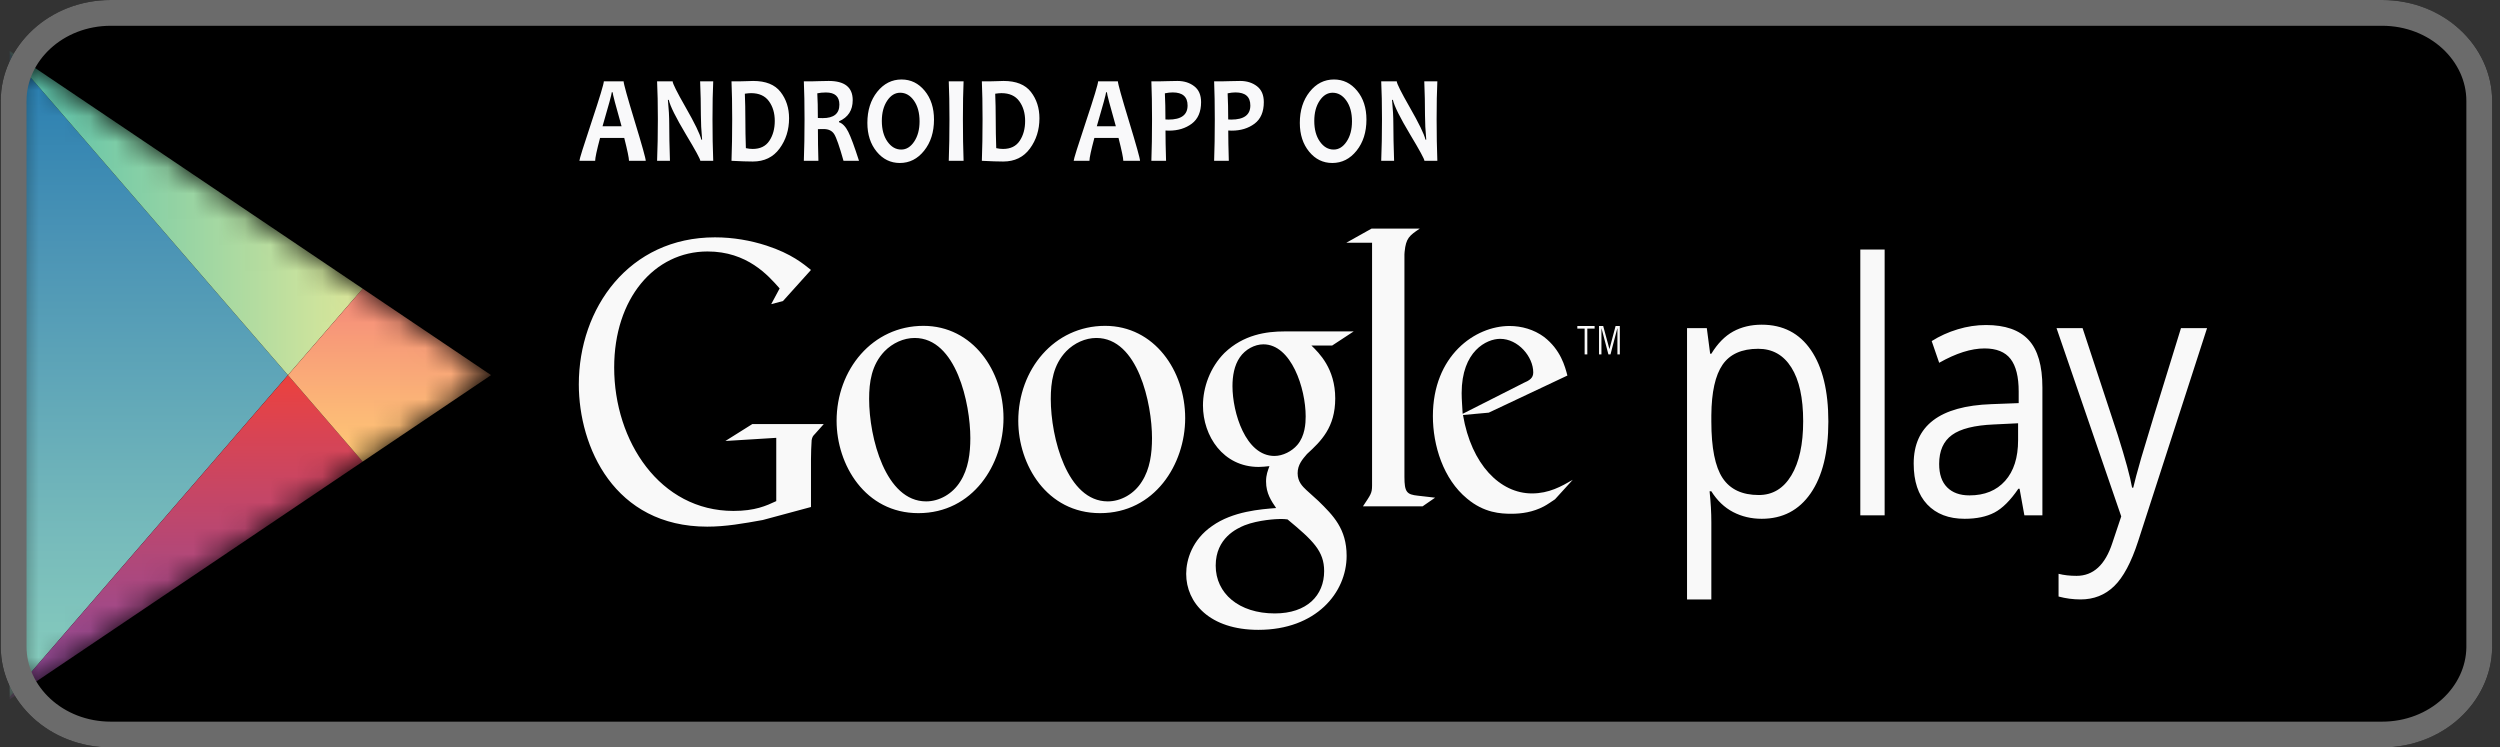 <?xml version="1.0" encoding="UTF-8"?> <svg xmlns="http://www.w3.org/2000/svg" width="97" height="29" viewBox="0 0 97 29" fill="none"><rect x="0" y="0" width="97" height="29" fill="#333333" stroke="none"/><path d="M96.695 25.081C96.695 27.245 94.782 29 92.423 29H4.302C1.942 29 0.029 27.245 0.029 25.081V3.919C0.029 1.755 1.942 0 4.302 0H92.423C94.782 0 96.695 1.755 96.695 3.919V25.081H96.695Z" fill="black"></path><mask id="mask0_631_220" style="mask-type:luminance" maskUnits="userSpaceOnUse" x="0" y="2" width="19" height="25"><path d="M14.073 11.2L9.714 8.264C9.714 8.264 1.773 2.915 1.306 2.6C0.839 2.286 0.374 2.476 0.374 3.133V26.208C0.374 26.701 0.707 26.913 1.112 26.64C1.518 26.367 9.714 20.846 9.714 20.846L14.072 17.91C14.072 17.91 17.771 15.419 18.262 15.088C18.754 14.757 18.707 14.303 18.292 14.042C17.877 13.781 14.073 11.2 14.073 11.2Z" fill="white"></path></mask><g mask="url(#mask0_631_220)"><path d="M0.375 2.063V27.046L11.172 14.555L0.375 2.063Z" fill="url(#paint0_linear_631_220)"></path></g><mask id="mask1_631_220" style="mask-type:luminance" maskUnits="userSpaceOnUse" x="0" y="2" width="19" height="25"><path d="M14.073 11.2L9.714 8.264C9.714 8.264 1.773 2.915 1.306 2.6C0.839 2.286 0.374 2.476 0.374 3.133V26.208C0.374 26.701 0.707 26.913 1.112 26.64C1.518 26.367 9.714 20.846 9.714 20.846L14.072 17.91C14.072 17.91 17.771 15.419 18.262 15.088C18.754 14.757 18.707 14.303 18.292 14.042C17.877 13.781 14.073 11.2 14.073 11.2Z" fill="white"></path></mask><g mask="url(#mask1_631_220)"><path d="M14.073 11.2L9.714 8.264L0.375 1.973V2.064L11.172 14.555L14.073 11.2Z" fill="url(#paint1_linear_631_220)"></path></g><mask id="mask2_631_220" style="mask-type:luminance" maskUnits="userSpaceOnUse" x="0" y="2" width="19" height="25"><path d="M14.073 11.2L9.714 8.264C9.714 8.264 1.773 2.915 1.306 2.6C0.839 2.286 0.374 2.476 0.374 3.133V26.208C0.374 26.701 0.707 26.913 1.112 26.64C1.518 26.367 9.714 20.846 9.714 20.846L14.072 17.91C14.072 17.91 17.771 15.419 18.262 15.088C18.754 14.757 18.707 14.303 18.292 14.042C17.877 13.781 14.073 11.2 14.073 11.2Z" fill="white"></path></mask><g mask="url(#mask2_631_220)"><path d="M0.375 27.046V27.137L9.714 20.846L14.072 17.91L11.172 14.555L0.375 27.046Z" fill="url(#paint2_linear_631_220)"></path></g><mask id="mask3_631_220" style="mask-type:luminance" maskUnits="userSpaceOnUse" x="0" y="2" width="19" height="25"><path d="M14.073 11.2L9.714 8.264C9.714 8.264 1.773 2.915 1.306 2.6C0.839 2.286 0.374 2.476 0.374 3.133V26.208C0.374 26.701 0.707 26.913 1.112 26.64C1.518 26.367 9.714 20.846 9.714 20.846L14.072 17.91C14.072 17.91 17.771 15.419 18.262 15.088C18.754 14.757 18.707 14.303 18.292 14.042C17.877 13.781 14.073 11.2 14.073 11.2Z" fill="white"></path></mask><g mask="url(#mask3_631_220)"><path d="M14.073 11.2L11.172 14.555L14.072 17.91L19.054 14.555L14.073 11.2Z" fill="url(#paint3_linear_631_220)"></path></g><path d="M68.354 20.129C67.949 20.129 67.579 20.041 67.244 19.867C66.909 19.692 66.627 19.424 66.4 19.062H66.332C66.377 19.486 66.4 19.888 66.4 20.268V23.258H65.457V12.731H66.224L66.354 13.725H66.4C66.642 13.327 66.925 13.04 67.246 12.863C67.568 12.687 67.938 12.598 68.354 12.598C69.18 12.598 69.817 12.928 70.266 13.586C70.715 14.244 70.94 15.168 70.94 16.357C70.94 17.55 70.711 18.477 70.255 19.138C69.799 19.799 69.165 20.129 68.354 20.129ZM68.218 13.533C67.582 13.533 67.121 13.739 66.837 14.149C66.553 14.56 66.407 15.214 66.4 16.112V16.357C66.4 17.378 66.546 18.108 66.837 18.548C67.129 18.988 67.597 19.207 68.241 19.207C68.779 19.207 69.2 18.953 69.505 18.445C69.81 17.937 69.963 17.237 69.963 16.343C69.963 15.438 69.81 14.742 69.505 14.259C69.201 13.774 68.771 13.533 68.218 13.533ZM73.124 19.996H72.18V9.681H73.124V19.996ZM78.546 19.996L78.359 18.962H78.313C78.003 19.417 77.693 19.726 77.384 19.887C77.076 20.048 76.69 20.129 76.228 20.129C75.611 20.129 75.127 19.943 74.776 19.572C74.426 19.201 74.251 18.673 74.251 17.988C74.251 16.521 75.257 15.752 77.268 15.681L78.325 15.641V15.19C78.325 14.62 78.22 14.199 78.01 13.927C77.799 13.655 77.463 13.519 77.001 13.519C76.482 13.519 75.895 13.705 75.24 14.076L74.95 13.234C75.257 13.04 75.593 12.887 75.959 12.777C76.324 12.666 76.69 12.611 77.058 12.611C77.8 12.611 78.35 12.803 78.709 13.188C79.066 13.572 79.245 14.189 79.245 15.037V19.996H78.546L78.546 19.996ZM76.416 19.221C77.002 19.221 77.464 19.033 77.799 18.657C78.134 18.282 78.302 17.756 78.302 17.079V16.423L77.358 16.469C76.609 16.501 76.068 16.636 75.736 16.878C75.405 17.118 75.239 17.493 75.239 18.001C75.239 18.399 75.342 18.702 75.549 18.909C75.756 19.117 76.044 19.221 76.416 19.221ZM79.793 12.731H80.804L82.168 16.874C82.467 17.82 82.653 18.503 82.725 18.922H82.77C82.82 18.697 82.923 18.311 83.08 17.765C83.237 17.219 83.751 15.541 84.622 12.731H85.634L82.958 21.004C82.693 21.821 82.383 22.401 82.028 22.744C81.674 23.087 81.24 23.258 80.725 23.258C80.437 23.258 80.153 23.22 79.872 23.145V22.264C80.081 22.317 80.314 22.343 80.571 22.343C81.219 22.343 81.681 21.919 81.958 21.07L82.304 20.036L79.793 12.731ZM50.882 13.406C51.181 13.695 51.807 14.302 51.807 15.458C51.807 16.582 51.26 17.114 50.712 17.615C50.543 17.813 50.348 18.026 50.348 18.361C50.348 18.694 50.543 18.877 50.687 19.014L51.156 19.439C51.729 20.001 52.249 20.518 52.249 21.567C52.249 22.995 51.064 24.438 48.824 24.438C46.935 24.438 46.024 23.39 46.024 22.265C46.024 21.718 46.257 20.944 47.027 20.411C47.834 19.834 48.928 19.758 49.514 19.712C49.331 19.439 49.123 19.15 49.123 18.679C49.123 18.421 49.189 18.269 49.254 18.086C49.11 18.101 48.967 18.117 48.836 18.117C47.456 18.117 46.675 16.916 46.675 15.731C46.675 15.032 46.949 14.257 47.508 13.695C48.251 12.981 49.136 12.859 49.84 12.859H52.523L51.689 13.406H50.882L50.882 13.406ZM49.957 20.153C49.853 20.137 49.787 20.137 49.658 20.137C49.541 20.137 48.836 20.169 48.29 20.382C48.003 20.502 47.169 20.867 47.169 21.947C47.169 23.025 48.069 23.801 49.462 23.801C50.712 23.801 51.377 23.101 51.377 22.159C51.377 21.383 50.947 20.974 49.957 20.153ZM50.335 17.265C50.634 16.916 50.66 16.43 50.66 16.156C50.66 15.062 50.1 13.36 49.019 13.36C48.68 13.36 48.316 13.557 48.107 13.862C47.886 14.181 47.82 14.591 47.82 14.986C47.82 16.004 48.328 17.691 49.449 17.691C49.775 17.691 50.126 17.509 50.335 17.265ZM42.682 19.91C40.614 19.91 39.509 18.029 39.509 16.329C39.509 14.341 40.9 12.643 42.878 12.643C44.788 12.643 45.985 14.387 45.985 16.223C45.985 18.013 44.802 19.91 42.682 19.91ZM44.307 18.681C44.62 18.195 44.698 17.589 44.698 16.997C44.698 15.661 44.152 13.113 42.539 13.113C42.11 13.113 41.681 13.31 41.369 13.629C40.862 14.16 40.77 14.828 40.77 15.481C40.77 16.982 41.407 19.454 42.981 19.454C43.488 19.454 44.009 19.166 44.307 18.681ZM35.633 19.91C33.566 19.91 32.46 18.029 32.46 16.329C32.46 14.341 33.852 12.643 35.828 12.643C37.74 12.643 38.936 14.387 38.936 16.223C38.936 18.013 37.753 19.91 35.633 19.91ZM37.259 18.681C37.571 18.195 37.649 17.589 37.649 16.997C37.649 15.661 37.103 13.113 35.49 13.113C35.061 13.113 34.632 13.31 34.32 13.629C33.813 14.16 33.722 14.828 33.722 15.481C33.722 16.982 34.359 19.454 35.933 19.454C36.44 19.454 36.96 19.166 37.259 18.681ZM31.466 19.672L29.597 20.176C28.838 20.313 28.158 20.434 27.44 20.434C23.831 20.434 22.458 17.338 22.458 14.912C22.458 11.953 24.406 9.209 27.741 9.209C28.447 9.209 29.126 9.33 29.74 9.529C30.721 9.849 31.178 10.245 31.466 10.474L30.381 11.679L29.923 11.801L30.25 11.191C29.806 10.688 28.994 9.757 27.452 9.757C25.386 9.757 23.83 11.588 23.83 14.258C23.83 17.124 25.609 19.824 28.458 19.824C29.296 19.824 29.727 19.626 30.119 19.443V16.988L28.145 17.11L29.191 16.453H31.963L31.623 16.834C31.531 16.926 31.518 16.957 31.492 17.078C31.478 17.215 31.466 17.658 31.466 17.811V19.672H31.466V19.672Z" fill="#F9F9F9"></path><path d="M55.014 19.233C54.583 19.187 54.492 19.096 54.492 18.501V9.868C54.495 9.835 54.497 9.801 54.499 9.769C54.552 9.236 54.683 9.144 55.088 8.869H53.218L52.237 9.418H53.237V9.425L53.236 9.42V18.837C53.236 19.141 53.184 19.188 52.883 19.645H55.198L55.682 19.31C55.46 19.278 55.237 19.264 55.014 19.233ZM60.334 19.373C60.192 19.465 60.049 19.571 59.907 19.646C59.478 19.873 59.036 19.934 58.646 19.934C58.232 19.934 57.582 19.903 56.919 19.343C55.998 18.585 55.596 17.282 55.596 16.146C55.596 13.799 57.231 12.648 58.569 12.648C59.036 12.648 59.517 12.784 59.907 13.072C60.556 13.571 60.724 14.223 60.815 14.571L57.764 16.011L56.764 16.102C57.088 18.025 58.205 19.145 59.439 19.145C60.101 19.145 60.581 18.873 61.023 18.616L60.334 19.373ZM59.114 14.859C59.361 14.753 59.49 14.662 59.49 14.45C59.49 13.844 58.907 13.147 58.205 13.147C57.685 13.147 56.712 13.617 56.712 15.253C56.712 15.51 56.738 15.783 56.751 16.056L59.114 14.859ZM61.588 12.751V13.751H61.484V12.751H61.2V12.648H61.871V12.751H61.588ZM62.756 13.751V12.742H62.751L62.487 13.751H62.406L62.14 12.742H62.136V13.751H62.042V12.648H62.204L62.444 13.539H62.448L62.685 12.648H62.849V13.751H62.756Z" fill="#F9F9F9"></path><path d="M25.055 6.239H24.405C24.405 6.135 24.344 5.839 24.221 5.353H23.282C23.155 5.831 23.092 6.127 23.092 6.239H22.481C22.481 6.177 22.639 5.672 22.955 4.723C23.271 3.774 23.429 3.251 23.429 3.155H24.196C24.196 3.245 24.339 3.76 24.625 4.7C24.912 5.641 25.055 6.153 25.055 6.239ZM24.117 4.9C23.886 4.086 23.77 3.645 23.77 3.579H23.737C23.737 3.64 23.618 4.081 23.378 4.9H24.117ZM27.673 6.239H27.172C27.172 6.174 26.985 5.832 26.613 5.213C26.224 4.561 26.002 4.115 25.948 3.875H25.915C25.949 4.221 25.966 4.534 25.966 4.813C25.966 5.203 25.975 5.679 25.994 6.239H25.495C25.515 5.75 25.525 5.212 25.525 4.626C25.525 4.05 25.515 3.559 25.495 3.155H26.098C26.098 3.239 26.265 3.573 26.599 4.157C26.955 4.778 27.159 5.199 27.212 5.42H27.242C27.21 5.068 27.194 4.752 27.194 4.472C27.194 4.045 27.184 3.605 27.165 3.155H27.673C27.654 3.547 27.645 4.037 27.645 4.626C27.645 5.219 27.654 5.757 27.673 6.239ZM30.616 4.59C30.616 5.039 30.492 5.43 30.246 5.765C30 6.1 29.654 6.267 29.21 6.267C29.01 6.267 28.734 6.258 28.382 6.239C28.4 5.762 28.409 5.224 28.409 4.626C28.409 4.051 28.4 3.561 28.382 3.155H28.737C28.796 3.155 28.882 3.152 28.997 3.148C29.112 3.143 29.187 3.141 29.223 3.141C29.711 3.141 30.065 3.283 30.285 3.567C30.506 3.851 30.616 4.192 30.616 4.59ZM30.061 4.692C30.061 4.389 29.985 4.134 29.834 3.926C29.682 3.718 29.451 3.614 29.14 3.614C29.081 3.614 29.002 3.621 28.9 3.636C28.913 3.952 28.92 4.281 28.92 4.626C28.92 5.003 28.927 5.377 28.94 5.748C29.027 5.769 29.116 5.779 29.204 5.779C29.495 5.779 29.711 5.674 29.851 5.463C29.991 5.252 30.061 4.995 30.061 4.692ZM33.329 6.239H32.728C32.571 5.68 32.45 5.335 32.367 5.204C32.283 5.073 32.147 5.007 31.96 5.007C31.882 5.007 31.807 5.008 31.735 5.01C31.735 5.416 31.741 5.825 31.754 6.239H31.189C31.207 5.762 31.216 5.224 31.216 4.626C31.216 4.051 31.207 3.561 31.189 3.155H31.54C31.581 3.155 31.666 3.153 31.795 3.148C31.924 3.143 32.044 3.141 32.154 3.141C32.775 3.141 33.085 3.389 33.085 3.885C33.085 4.278 32.908 4.552 32.554 4.707V4.742C32.69 4.786 32.81 4.911 32.913 5.115C33.016 5.319 33.154 5.694 33.329 6.239ZM32.568 4.06C32.568 3.745 32.394 3.588 32.048 3.588C31.921 3.588 31.808 3.599 31.711 3.621C31.726 3.866 31.733 4.185 31.733 4.578C31.808 4.582 31.871 4.583 31.922 4.583C32.352 4.583 32.568 4.409 32.568 4.06ZM36.239 4.64C36.239 5.125 36.112 5.527 35.857 5.846C35.603 6.165 35.288 6.324 34.913 6.324C34.556 6.324 34.257 6.178 34.016 5.885C33.775 5.592 33.654 5.219 33.654 4.768C33.654 4.283 33.782 3.882 34.036 3.562C34.291 3.244 34.605 3.084 34.98 3.084C35.338 3.084 35.637 3.23 35.878 3.522C36.119 3.814 36.239 4.187 36.239 4.64ZM35.679 4.709C35.679 4.379 35.606 4.111 35.462 3.906C35.317 3.7 35.138 3.598 34.926 3.598C34.728 3.598 34.56 3.701 34.422 3.908C34.284 4.115 34.215 4.376 34.215 4.692C34.215 5.02 34.288 5.288 34.433 5.494C34.579 5.7 34.757 5.803 34.968 5.803C35.166 5.803 35.334 5.699 35.472 5.491C35.61 5.284 35.679 5.023 35.679 4.709ZM37.387 6.239H36.812C36.83 5.749 36.839 5.212 36.839 4.626C36.839 4.05 36.83 3.559 36.812 3.155H37.387C37.369 3.553 37.361 4.043 37.361 4.626C37.361 5.221 37.369 5.759 37.387 6.239ZM40.33 4.59C40.33 5.039 40.206 5.43 39.96 5.765C39.714 6.1 39.368 6.267 38.925 6.267C38.724 6.267 38.448 6.258 38.096 6.239C38.114 5.762 38.123 5.224 38.123 4.626C38.123 4.051 38.114 3.561 38.096 3.155H38.452C38.51 3.155 38.596 3.152 38.711 3.148C38.826 3.143 38.901 3.141 38.937 3.141C39.425 3.141 39.779 3.283 40 3.567C40.22 3.851 40.33 4.192 40.33 4.59ZM39.775 4.692C39.775 4.389 39.7 4.134 39.548 3.926C39.397 3.718 39.165 3.614 38.854 3.614C38.795 3.614 38.716 3.621 38.614 3.636C38.627 3.952 38.634 4.281 38.634 4.626C38.634 5.003 38.641 5.377 38.654 5.748C38.741 5.769 38.83 5.779 38.918 5.779C39.209 5.779 39.425 5.674 39.565 5.463C39.705 5.252 39.775 4.995 39.775 4.692ZM44.233 6.239H43.584C43.584 6.135 43.522 5.839 43.399 5.353H42.461C42.334 5.831 42.27 6.127 42.27 6.239H41.659C41.659 6.177 41.817 5.672 42.133 4.723C42.449 3.774 42.607 3.251 42.607 3.155H43.374C43.374 3.245 43.518 3.76 43.804 4.7C44.09 5.641 44.233 6.153 44.233 6.239ZM43.295 4.9C43.064 4.086 42.948 3.645 42.948 3.579H42.916C42.916 3.64 42.796 4.081 42.556 4.9H43.295ZM46.602 3.962C46.602 4.34 46.481 4.619 46.241 4.799C46.001 4.978 45.706 5.069 45.357 5.069C45.293 5.069 45.248 5.067 45.221 5.064C45.221 5.361 45.228 5.752 45.243 6.239H44.673C44.69 5.783 44.699 5.245 44.699 4.626C44.699 4.057 44.69 3.567 44.673 3.155H45.026C45.076 3.155 45.172 3.153 45.314 3.148C45.456 3.143 45.579 3.141 45.684 3.141C45.941 3.141 46.158 3.209 46.335 3.345C46.513 3.48 46.602 3.686 46.602 3.962ZM46.078 4.093C46.078 3.755 45.886 3.586 45.501 3.586C45.405 3.586 45.303 3.598 45.197 3.621C45.212 3.92 45.219 4.258 45.219 4.635C45.253 4.638 45.292 4.64 45.337 4.64C45.831 4.64 46.078 4.458 46.078 4.093ZM49.036 3.962C49.036 4.34 48.916 4.619 48.676 4.799C48.436 4.978 48.141 5.069 47.792 5.069C47.728 5.069 47.683 5.067 47.656 5.064C47.656 5.361 47.663 5.752 47.678 6.239H47.108C47.125 5.783 47.134 5.245 47.134 4.626C47.134 4.057 47.125 3.567 47.108 3.155H47.461C47.511 3.155 47.607 3.153 47.749 3.148C47.891 3.143 48.014 3.141 48.119 3.141C48.376 3.141 48.593 3.209 48.77 3.345C48.947 3.48 49.036 3.686 49.036 3.962ZM48.513 4.093C48.513 3.755 48.321 3.586 47.936 3.586C47.84 3.586 47.739 3.598 47.632 3.621C47.647 3.92 47.654 4.258 47.654 4.635C47.688 4.638 47.727 4.64 47.772 4.64C48.266 4.64 48.513 4.458 48.513 4.093ZM53.018 4.64C53.018 5.125 52.891 5.527 52.636 5.846C52.381 6.165 52.067 6.324 51.692 6.324C51.334 6.324 51.035 6.178 50.795 5.885C50.554 5.592 50.433 5.219 50.433 4.768C50.433 4.283 50.56 3.882 50.815 3.562C51.069 3.243 51.384 3.084 51.759 3.084C52.116 3.084 52.416 3.23 52.656 3.522C52.897 3.814 53.018 4.187 53.018 4.64ZM52.457 4.709C52.457 4.379 52.385 4.111 52.24 3.906C52.095 3.7 51.917 3.598 51.704 3.598C51.507 3.598 51.339 3.701 51.201 3.908C51.063 4.115 50.994 4.376 50.994 4.692C50.994 5.02 51.066 5.288 51.212 5.494C51.357 5.7 51.536 5.803 51.747 5.803C51.944 5.803 52.112 5.699 52.25 5.491C52.388 5.284 52.457 5.023 52.457 4.709ZM55.769 6.239H55.268C55.268 6.174 55.082 5.832 54.71 5.213C54.32 4.561 54.098 4.115 54.044 3.875H54.011C54.045 4.221 54.062 4.534 54.062 4.813C54.062 5.203 54.072 5.679 54.091 6.239H53.591C53.611 5.75 53.621 5.212 53.621 4.626C53.621 4.05 53.611 3.559 53.591 3.155H54.194C54.194 3.239 54.361 3.573 54.695 4.157C55.051 4.778 55.256 5.199 55.309 5.42H55.339C55.306 5.068 55.29 4.752 55.29 4.472C55.29 4.045 55.281 3.605 55.262 3.155H55.769C55.75 3.547 55.741 4.037 55.741 4.626C55.741 5.219 55.751 5.757 55.769 6.239Z" fill="#F9F9FA"></path><path d="M96.195 25.115C96.175 26.948 94.534 28.5 92.423 28.5H4.302H4.302C2.177 28.5 0.529 26.929 0.529 25.081V3.919C0.529 2.071 2.177 0.5 4.302 0.5H92.423C94.547 0.5 96.195 2.071 96.195 3.919V25.081V25.115Z" stroke="#6B6B6B"></path><defs><linearGradient id="paint0_linear_631_220" x1="5.773" y1="2.064" x2="5.773" y2="27.046" gradientUnits="userSpaceOnUse"><stop stop-color="#257CB0"></stop><stop offset="0.286" stop-color="#4A93B5"></stop><stop offset="0.767" stop-color="#78BCBB"></stop><stop offset="1" stop-color="#89CFBD"></stop></linearGradient><linearGradient id="paint1_linear_631_220" x1="0.375" y1="8.264" x2="14.073" y2="8.264" gradientUnits="userSpaceOnUse"><stop stop-color="#52C1AD"></stop><stop offset="1" stop-color="#DEE89A"></stop></linearGradient><linearGradient id="paint2_linear_631_220" x1="7.223" y1="14.555" x2="7.223" y2="27.137" gradientUnits="userSpaceOnUse"><stop stop-color="#EC413D"></stop><stop offset="0.167" stop-color="#DA4452"></stop><stop offset="0.575" stop-color="#B0487A"></stop><stop offset="0.862" stop-color="#954A92"></stop><stop offset="1" stop-color="#8A4A9D"></stop></linearGradient><linearGradient id="paint3_linear_631_220" x1="15.113" y1="11.2" x2="15.113" y2="17.91" gradientUnits="userSpaceOnUse"><stop stop-color="#F58879"></stop><stop offset="0.119" stop-color="#F69079"></stop><stop offset="0.713" stop-color="#FCB877"></stop><stop offset="1" stop-color="#FEC874"></stop></linearGradient></defs></svg> 